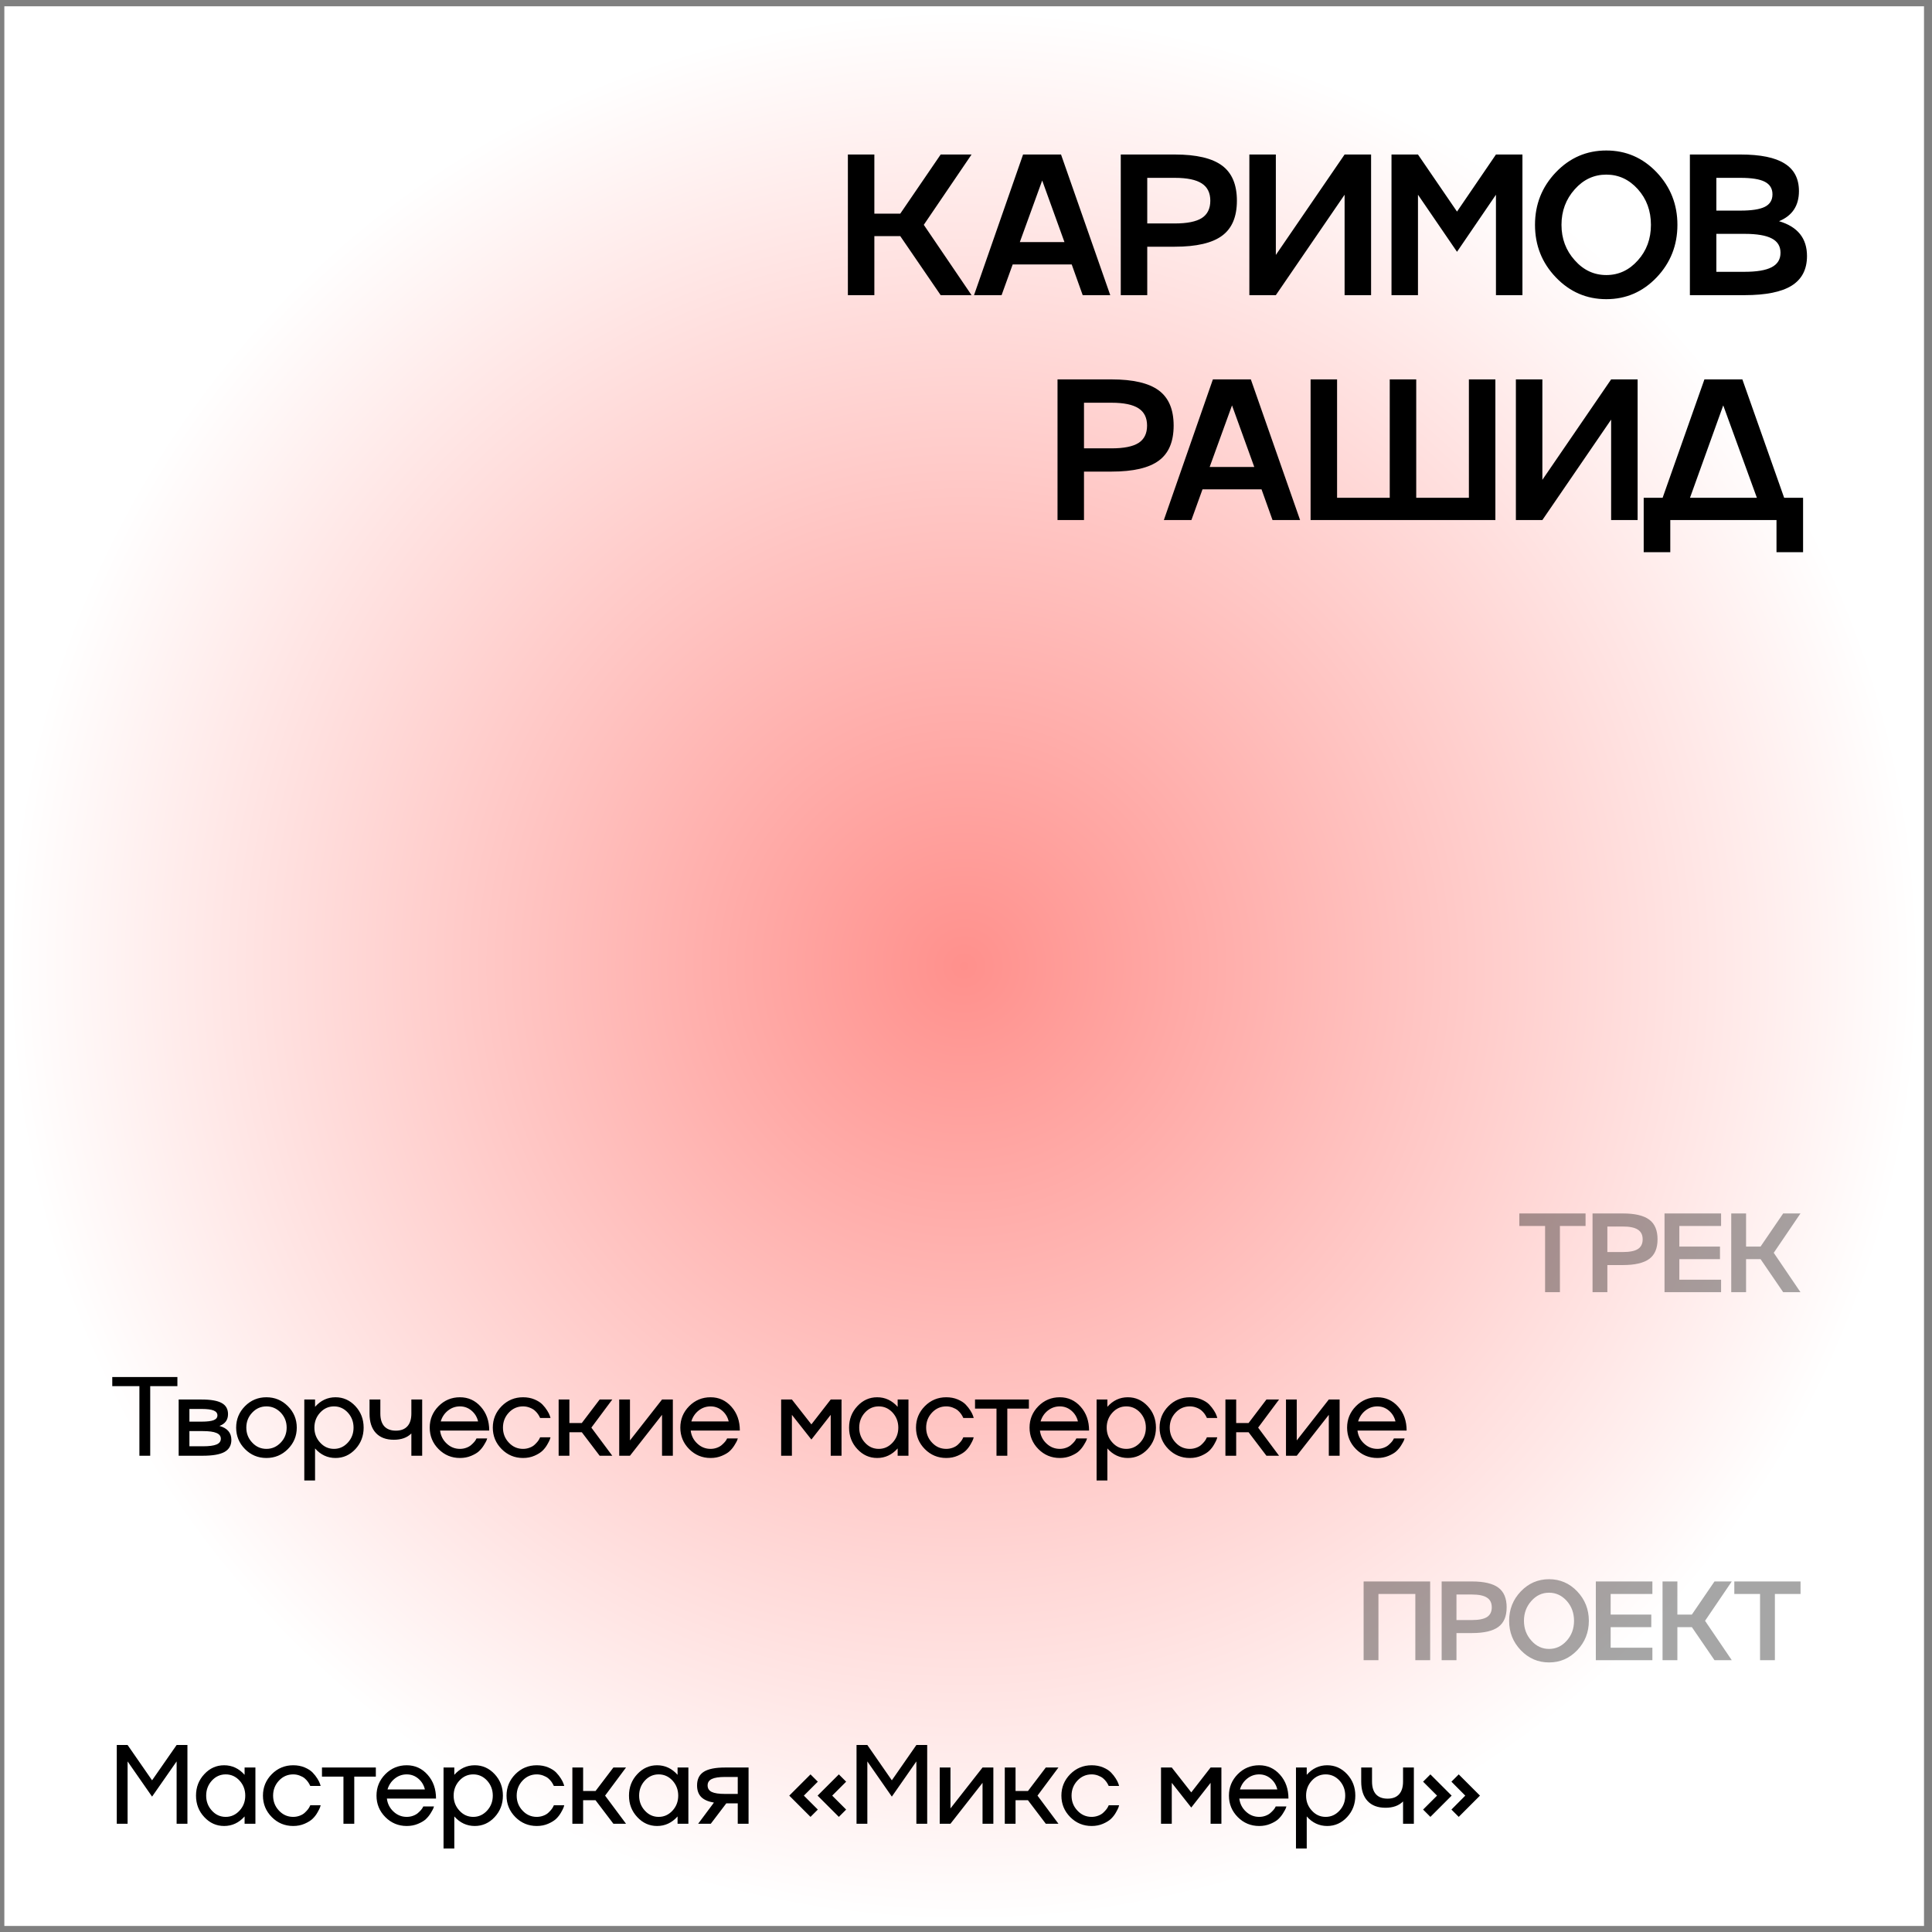 <?xml version="1.0" encoding="UTF-8"?> <svg xmlns="http://www.w3.org/2000/svg" width="189" height="189" viewBox="0 0 189 189" fill="none"><rect x="0" y="0" width="189" height="189" fill="#808080" stroke="none"/><rect width="187.793" height="187.793" transform="translate(0.425 0.616)" fill="url(#paint0_radial_930_1065)"></rect><path opacity="0.35" d="M152.601 126.409H151.15V119.932H148.631V118.707H155.109V119.932H152.601V126.409ZM155.792 118.707H158.751C159.933 118.707 160.796 118.909 161.34 119.314C161.881 119.715 162.151 120.356 162.151 121.237C162.151 122.118 161.881 122.757 161.34 123.154C160.799 123.555 159.936 123.756 158.751 123.756H157.242V126.409H155.792V118.707ZM157.242 122.483H158.751C159.424 122.483 159.917 122.384 160.228 122.188C160.54 121.987 160.695 121.67 160.695 121.237C160.695 120.807 160.54 120.492 160.228 120.292C159.917 120.087 159.424 119.985 158.751 119.985H157.242V122.483ZM168.366 118.707V119.932H164.284V121.946H168.259V123.176H164.284V125.19H168.366V126.409H162.834V118.707H168.366ZM174.441 118.707H176.133L173.518 122.558L176.133 126.409H174.441L172.229 123.176H170.811V126.409H169.36V118.707H170.811V121.946H172.229L174.441 118.707Z" fill="black"></path><path d="M14.695 142.409H13.637V135.599H10.983V134.707H17.354V135.599H14.695V142.409ZM21.468 139.493C22.245 139.711 22.634 140.166 22.634 140.857C22.634 141.394 22.41 141.788 21.963 142.039C21.515 142.286 20.804 142.409 19.83 142.409H17.478V136.909H19.723C20.625 136.909 21.28 137.024 21.689 137.253C22.1 137.479 22.306 137.84 22.306 138.338C22.306 138.904 22.027 139.289 21.468 139.493ZM19.723 137.833H18.53V139.074H19.723C20.267 139.074 20.661 139.025 20.904 138.929C21.148 138.832 21.27 138.676 21.27 138.461C21.27 138.243 21.146 138.084 20.899 137.983C20.652 137.883 20.26 137.833 19.723 137.833ZM18.53 141.485H19.83C20.453 141.485 20.904 141.426 21.184 141.308C21.463 141.19 21.603 141.002 21.603 140.744C21.603 140.486 21.459 140.298 21.173 140.18C20.89 140.058 20.442 139.998 19.83 139.998H18.53V141.485ZM23.967 137.559C24.543 136.979 25.241 136.689 26.061 136.689C26.881 136.689 27.581 136.979 28.161 137.559C28.741 138.139 29.032 138.839 29.032 139.659C29.032 140.479 28.741 141.179 28.161 141.759C27.581 142.339 26.881 142.629 26.061 142.629C25.241 142.629 24.543 142.339 23.967 141.759C23.39 141.176 23.102 140.476 23.102 139.659C23.102 138.843 23.39 138.143 23.967 137.559ZM24.676 141.125C25.055 141.534 25.519 141.738 26.067 141.738C26.604 141.738 27.069 141.534 27.463 141.125C27.85 140.721 28.043 140.232 28.043 139.659C28.043 139.086 27.85 138.596 27.463 138.188C27.069 137.783 26.604 137.581 26.067 137.581C25.522 137.581 25.059 137.783 24.676 138.188C24.289 138.596 24.096 139.086 24.096 139.659C24.096 140.232 24.289 140.721 24.676 141.125ZM32.824 136.689C33.58 136.689 34.228 136.979 34.769 137.559C35.306 138.139 35.574 138.839 35.574 139.659C35.574 140.479 35.306 141.179 34.769 141.759C34.228 142.339 33.58 142.629 32.824 142.629C32.04 142.629 31.372 142.318 30.821 141.695V144.832H29.768V136.909H30.821V137.624C31.372 137 32.04 136.689 32.824 136.689ZM31.32 141.125C31.689 141.534 32.14 141.738 32.674 141.738C33.2 141.738 33.651 141.534 34.027 141.125C34.4 140.721 34.586 140.232 34.586 139.659C34.586 139.09 34.4 138.599 34.027 138.188C33.651 137.783 33.2 137.581 32.674 137.581C32.144 137.581 31.693 137.783 31.32 138.188C30.944 138.596 30.756 139.086 30.756 139.659C30.756 140.232 30.944 140.721 31.32 141.125ZM40.242 138.284V136.909H41.3V142.409H40.242V140.229C39.831 140.64 39.259 140.846 38.529 140.846C37.766 140.846 37.179 140.624 36.767 140.18C36.355 139.736 36.15 139.104 36.15 138.284V136.909H37.208V138.284C37.208 138.828 37.337 139.244 37.594 139.53C37.856 139.813 38.233 139.955 38.728 139.955C39.218 139.955 39.592 139.813 39.85 139.53C40.112 139.244 40.242 138.828 40.242 138.284ZM44.996 141.738C45.208 141.738 45.408 141.704 45.598 141.636C45.791 141.568 45.951 141.48 46.076 141.373C46.316 141.165 46.477 140.982 46.559 140.825L46.613 140.717H47.66C47.625 140.825 47.601 140.893 47.591 140.921C47.558 141 47.472 141.154 47.333 141.383C47.204 141.595 47.046 141.788 46.86 141.963C46.688 142.125 46.432 142.277 46.092 142.42C45.759 142.56 45.394 142.629 44.996 142.629C44.176 142.629 43.478 142.339 42.902 141.759C42.325 141.176 42.037 140.476 42.037 139.659C42.037 138.843 42.325 138.143 42.902 137.559C43.478 136.979 44.176 136.689 44.996 136.689C45.809 136.689 46.49 136.999 47.037 137.618C47.585 138.234 47.859 139.009 47.859 139.944H43.052C43.113 140.449 43.328 140.873 43.697 141.217C44.065 141.564 44.499 141.738 44.996 141.738ZM44.996 137.581C44.559 137.581 44.167 137.718 43.82 137.994C43.476 138.27 43.242 138.623 43.117 139.052H46.769C46.669 138.623 46.452 138.268 46.119 137.989C45.793 137.717 45.419 137.581 44.996 137.581ZM51.168 141.738C51.387 141.738 51.598 141.7 51.802 141.625C52.006 141.55 52.171 141.453 52.296 141.335C52.54 141.109 52.703 140.903 52.785 140.717L52.839 140.604H53.854C53.847 140.626 53.825 140.698 53.789 140.819C53.75 140.927 53.668 141.09 53.542 141.308C53.413 141.537 53.254 141.743 53.064 141.926C52.875 142.105 52.615 142.266 52.286 142.409C51.949 142.556 51.577 142.629 51.168 142.629C50.348 142.629 49.65 142.339 49.074 141.759C48.497 141.176 48.209 140.476 48.209 139.659C48.209 138.843 48.497 138.143 49.074 137.559C49.65 136.979 50.348 136.689 51.168 136.689C51.58 136.689 51.953 136.759 52.286 136.898C52.626 137.042 52.887 137.21 53.07 137.403C53.249 137.59 53.401 137.783 53.526 137.983C53.652 138.18 53.739 138.354 53.789 138.504L53.854 138.714H52.839C52.771 138.563 52.696 138.431 52.613 138.316C52.524 138.191 52.416 138.075 52.291 137.967C52.162 137.86 51.996 137.769 51.791 137.693C51.591 137.618 51.383 137.581 51.168 137.581C50.624 137.581 50.16 137.783 49.777 138.188C49.394 138.599 49.203 139.09 49.203 139.659C49.203 140.232 49.394 140.721 49.777 141.125C50.157 141.534 50.621 141.738 51.168 141.738ZM58.662 136.909H59.897L57.851 139.659L59.897 142.409H58.662L56.916 140.11H55.702V142.409H54.65V136.909H55.702V139.208H56.916L58.662 136.909ZM61.627 140.911L64.764 136.909H65.822V142.409H64.764V138.408L61.627 142.409H60.575V136.909H61.627V140.911ZM69.513 141.738C69.724 141.738 69.924 141.704 70.114 141.636C70.308 141.568 70.467 141.48 70.592 141.373C70.832 141.165 70.993 140.982 71.076 140.825L71.129 140.717H72.177C72.141 140.825 72.118 140.893 72.107 140.921C72.075 141 71.989 141.154 71.849 141.383C71.72 141.595 71.563 141.788 71.376 141.963C71.204 142.125 70.948 142.277 70.608 142.42C70.275 142.56 69.91 142.629 69.513 142.629C68.693 142.629 67.994 142.339 67.418 141.759C66.841 141.176 66.553 140.476 66.553 139.659C66.553 138.843 66.841 138.143 67.418 137.559C67.994 136.979 68.693 136.689 69.513 136.689C70.326 136.689 71.006 136.999 71.554 137.618C72.102 138.234 72.375 139.009 72.375 139.944H67.568C67.629 140.449 67.844 140.873 68.213 141.217C68.582 141.564 69.015 141.738 69.513 141.738ZM69.513 137.581C69.076 137.581 68.684 137.718 68.336 137.994C67.993 138.27 67.758 138.623 67.633 139.052H71.285C71.185 138.623 70.968 138.268 70.635 137.989C70.309 137.717 69.935 137.581 69.513 137.581ZM79.375 139.342L81.266 136.909H82.324V142.409H81.266V138.408L79.375 140.825L77.469 138.408V142.409H76.416V136.909H77.469L79.375 139.342ZM87.814 137.624V136.909H88.872V142.409H87.814V141.695C87.259 142.318 86.591 142.629 85.811 142.629C85.055 142.629 84.409 142.339 83.871 141.759C83.331 141.183 83.061 140.483 83.061 139.659C83.061 138.836 83.331 138.136 83.871 137.559C84.409 136.979 85.055 136.689 85.811 136.689C86.591 136.689 87.259 137 87.814 137.624ZM84.613 141.125C84.981 141.534 85.433 141.738 85.966 141.738C86.493 141.738 86.944 141.534 87.32 141.125C87.692 140.721 87.878 140.232 87.878 139.659C87.878 139.09 87.692 138.599 87.32 138.188C86.944 137.783 86.493 137.581 85.966 137.581C85.436 137.581 84.985 137.783 84.613 138.188C84.24 138.599 84.054 139.09 84.054 139.659C84.054 140.232 84.24 140.721 84.613 141.125ZM92.568 141.738C92.786 141.738 92.998 141.7 93.202 141.625C93.406 141.55 93.571 141.453 93.696 141.335C93.939 141.109 94.102 140.903 94.185 140.717L94.238 140.604H95.254C95.246 140.626 95.225 140.698 95.189 140.819C95.15 140.927 95.067 141.09 94.942 141.308C94.813 141.537 94.654 141.743 94.464 141.926C94.274 142.105 94.015 142.266 93.685 142.409C93.349 142.556 92.976 142.629 92.568 142.629C91.748 142.629 91.05 142.339 90.473 141.759C89.897 141.176 89.609 140.476 89.609 139.659C89.609 138.843 89.897 138.143 90.473 137.559C91.05 136.979 91.748 136.689 92.568 136.689C92.98 136.689 93.352 136.759 93.685 136.898C94.025 137.042 94.287 137.21 94.469 137.403C94.648 137.59 94.8 137.783 94.926 137.983C95.051 138.18 95.139 138.354 95.189 138.504L95.254 138.714H94.238C94.17 138.563 94.095 138.431 94.013 138.316C93.923 138.191 93.816 138.075 93.691 137.967C93.562 137.86 93.395 137.769 93.191 137.693C92.99 137.618 92.783 137.581 92.568 137.581C92.024 137.581 91.56 137.783 91.177 138.188C90.794 138.599 90.602 139.09 90.602 139.659C90.602 140.232 90.794 140.721 91.177 141.125C91.556 141.534 92.02 141.738 92.568 141.738ZM98.541 142.409H97.483V137.801H95.383V136.909H100.652V137.801H98.541V142.409ZM103.677 141.738C103.888 141.738 104.088 141.704 104.278 141.636C104.472 141.568 104.631 141.48 104.756 141.373C104.996 141.165 105.157 140.982 105.24 140.825L105.293 140.717H106.341C106.305 140.825 106.282 140.893 106.271 140.921C106.239 141 106.153 141.154 106.013 141.383C105.884 141.595 105.727 141.788 105.54 141.963C105.369 142.125 105.113 142.277 104.772 142.42C104.439 142.56 104.074 142.629 103.677 142.629C102.857 142.629 102.158 142.339 101.582 141.759C101.005 141.176 100.717 140.476 100.717 139.659C100.717 138.843 101.005 138.143 101.582 137.559C102.158 136.979 102.857 136.689 103.677 136.689C104.489 136.689 105.17 136.999 105.718 137.618C106.266 138.234 106.539 139.009 106.539 139.944H101.732C101.793 140.449 102.008 140.873 102.377 141.217C102.746 141.564 103.179 141.738 103.677 141.738ZM103.677 137.581C103.24 137.581 102.848 137.718 102.5 137.994C102.157 138.27 101.922 138.623 101.797 139.052H105.449C105.349 138.623 105.132 138.268 104.799 137.989C104.473 137.717 104.099 137.581 103.677 137.581ZM110.332 136.689C111.088 136.689 111.736 136.979 112.276 137.559C112.814 138.139 113.082 138.839 113.082 139.659C113.082 140.479 112.814 141.179 112.276 141.759C111.736 142.339 111.088 142.629 110.332 142.629C109.548 142.629 108.88 142.318 108.329 141.695V144.832H107.276V136.909H108.329V137.624C108.88 137 109.548 136.689 110.332 136.689ZM108.828 141.125C109.197 141.534 109.648 141.738 110.182 141.738C110.708 141.738 111.159 141.534 111.535 141.125C111.908 140.721 112.094 140.232 112.094 139.659C112.094 139.09 111.908 138.599 111.535 138.188C111.159 137.783 110.708 137.581 110.182 137.581C109.652 137.581 109.201 137.783 108.828 138.188C108.452 138.596 108.264 139.086 108.264 139.659C108.264 140.232 108.452 140.721 108.828 141.125ZM116.397 141.738C116.615 141.738 116.826 141.7 117.03 141.625C117.235 141.55 117.399 141.453 117.525 141.335C117.768 141.109 117.931 140.903 118.013 140.717L118.067 140.604H119.082C119.075 140.626 119.054 140.698 119.018 140.819C118.978 140.927 118.896 141.09 118.771 141.308C118.642 141.537 118.482 141.743 118.293 141.926C118.103 142.105 117.843 142.266 117.514 142.409C117.177 142.556 116.805 142.629 116.397 142.629C115.577 142.629 114.878 142.339 114.302 141.759C113.725 141.176 113.437 140.476 113.437 139.659C113.437 138.843 113.725 138.143 114.302 137.559C114.878 136.979 115.577 136.689 116.397 136.689C116.808 136.689 117.181 136.759 117.514 136.898C117.854 137.042 118.115 137.21 118.298 137.403C118.477 137.59 118.629 137.783 118.755 137.983C118.88 138.18 118.968 138.354 119.018 138.504L119.082 138.714H118.067C117.999 138.563 117.924 138.431 117.842 138.316C117.752 138.191 117.645 138.075 117.519 137.967C117.39 137.86 117.224 137.769 117.02 137.693C116.819 137.618 116.612 137.581 116.397 137.581C115.852 137.581 115.389 137.783 115.006 138.188C114.622 138.599 114.431 139.09 114.431 139.659C114.431 140.232 114.622 140.721 115.006 141.125C115.385 141.534 115.849 141.738 116.397 141.738ZM123.89 136.909H125.125L123.079 139.659L125.125 142.409H123.89L122.144 140.11H120.931V142.409H119.878V136.909H120.931V139.208H122.144L123.89 136.909ZM126.856 140.911L129.992 136.909H131.05V142.409H129.992V138.408L126.856 142.409H125.803V136.909H126.856V140.911ZM134.741 141.738C134.952 141.738 135.153 141.704 135.342 141.636C135.536 141.568 135.695 141.48 135.821 141.373C136.06 141.165 136.222 140.982 136.304 140.825L136.358 140.717H137.405C137.369 140.825 137.346 140.893 137.335 140.921C137.303 141 137.217 141.154 137.077 141.383C136.948 141.595 136.791 141.788 136.605 141.963C136.433 142.125 136.177 142.277 135.837 142.42C135.504 142.56 135.138 142.629 134.741 142.629C133.921 142.629 133.223 142.339 132.646 141.759C132.07 141.176 131.781 140.476 131.781 139.659C131.781 138.843 132.07 138.143 132.646 137.559C133.223 136.979 133.921 136.689 134.741 136.689C135.554 136.689 136.234 136.999 136.782 137.618C137.33 138.234 137.604 139.009 137.604 139.944H132.797C132.857 140.449 133.072 140.873 133.441 141.217C133.81 141.564 134.243 141.738 134.741 141.738ZM134.741 137.581C134.304 137.581 133.912 137.718 133.565 137.994C133.221 138.27 132.986 138.623 132.861 139.052H136.513C136.413 138.623 136.196 138.268 135.863 137.989C135.538 137.717 135.163 137.581 134.741 137.581Z" fill="black"></path><path opacity="0.35" d="M133.398 162.409V154.707H139.907V162.409H138.457V155.932H134.848V162.409H133.398ZM141.031 154.707H143.99C145.172 154.707 146.035 154.909 146.579 155.314C147.12 155.715 147.39 156.356 147.39 157.237C147.39 158.118 147.12 158.757 146.579 159.154C146.038 159.555 145.175 159.756 143.99 159.756H142.481V162.409H141.031V154.707ZM142.481 158.483H143.99C144.663 158.483 145.156 158.384 145.467 158.188C145.779 157.987 145.934 157.67 145.934 157.237C145.934 156.807 145.779 156.492 145.467 156.292C145.156 156.087 144.663 155.985 143.99 155.985H142.481V158.483ZM148.776 155.679C149.539 154.884 150.459 154.487 151.537 154.487C152.615 154.487 153.533 154.884 154.293 155.679C155.052 156.481 155.431 157.441 155.431 158.558C155.431 159.679 155.052 160.639 154.293 161.437C153.533 162.232 152.615 162.629 151.537 162.629C150.459 162.629 149.539 162.232 148.776 161.437C148.014 160.642 147.632 159.682 147.632 158.558C147.632 157.437 148.014 156.478 148.776 155.679ZM149.808 160.497C150.284 161.038 150.86 161.308 151.537 161.308C152.214 161.308 152.79 161.04 153.267 160.502C153.743 159.972 153.981 159.324 153.981 158.558C153.981 157.792 153.743 157.142 153.267 156.608C152.787 156.075 152.21 155.808 151.537 155.808C150.86 155.808 150.284 156.077 149.808 156.614C149.324 157.154 149.083 157.803 149.083 158.558C149.083 159.314 149.324 159.96 149.808 160.497ZM161.646 154.707V155.932H157.564V157.946H161.539V159.176H157.564V161.19H161.646V162.409H156.114V154.707H161.646ZM167.722 154.707H169.413L166.798 158.558L169.413 162.409H167.722L165.509 159.176H164.091V162.409H162.64V154.707H164.091V157.946H165.509L167.722 154.707ZM173.63 162.409H172.18V155.932H169.661V154.707H176.139V155.932H173.63V162.409Z" fill="black"></path><path d="M14.877 174.161L17.278 170.707H18.336V178.409H17.278V172.313L14.877 175.756L12.482 172.313V178.409H11.424V170.707H12.482L14.877 174.161ZM23.928 173.624V172.909H24.986V178.409H23.928V177.695C23.373 178.318 22.706 178.629 21.925 178.629C21.169 178.629 20.523 178.339 19.986 177.759C19.445 177.183 19.175 176.483 19.175 175.659C19.175 174.836 19.445 174.136 19.986 173.559C20.523 172.979 21.169 172.689 21.925 172.689C22.706 172.689 23.373 173 23.928 173.624ZM20.727 177.125C21.096 177.534 21.547 177.738 22.081 177.738C22.607 177.738 23.058 177.534 23.434 177.125C23.807 176.721 23.993 176.232 23.993 175.659C23.993 175.09 23.807 174.599 23.434 174.188C23.058 173.783 22.607 173.581 22.081 173.581C21.551 173.581 21.1 173.783 20.727 174.188C20.355 174.599 20.169 175.09 20.169 175.659C20.169 176.232 20.355 176.721 20.727 177.125ZM28.682 177.738C28.901 177.738 29.112 177.7 29.316 177.625C29.52 177.55 29.685 177.453 29.81 177.335C30.054 177.109 30.217 176.903 30.299 176.717L30.353 176.604H31.368C31.361 176.626 31.339 176.698 31.303 176.819C31.264 176.927 31.182 177.09 31.056 177.308C30.928 177.537 30.768 177.743 30.578 177.926C30.389 178.105 30.129 178.266 29.8 178.409C29.463 178.556 29.091 178.629 28.682 178.629C27.863 178.629 27.164 178.339 26.588 177.759C26.011 177.176 25.723 176.476 25.723 175.659C25.723 174.843 26.011 174.143 26.588 173.559C27.164 172.979 27.863 172.689 28.682 172.689C29.094 172.689 29.467 172.759 29.8 172.898C30.14 173.042 30.401 173.21 30.584 173.403C30.763 173.59 30.915 173.783 31.04 173.983C31.166 174.18 31.253 174.354 31.303 174.504L31.368 174.714H30.353C30.285 174.563 30.21 174.431 30.127 174.316C30.038 174.191 29.93 174.075 29.805 173.967C29.676 173.86 29.51 173.769 29.305 173.693C29.105 173.618 28.897 173.581 28.682 173.581C28.138 173.581 27.674 173.783 27.291 174.188C26.908 174.599 26.717 175.09 26.717 175.659C26.717 176.232 26.908 176.721 27.291 177.125C27.671 177.534 28.135 177.738 28.682 177.738ZM34.656 178.409H33.598V173.801H31.497V172.909H36.767V173.801H34.656V178.409ZM39.791 177.738C40.002 177.738 40.203 177.704 40.393 177.636C40.586 177.568 40.745 177.48 40.871 177.373C41.111 177.165 41.272 176.982 41.354 176.825L41.408 176.717H42.455C42.419 176.825 42.396 176.893 42.385 176.921C42.353 177 42.267 177.154 42.128 177.383C41.999 177.595 41.841 177.788 41.655 177.963C41.483 178.125 41.227 178.277 40.887 178.42C40.554 178.56 40.189 178.629 39.791 178.629C38.971 178.629 38.273 178.339 37.696 177.759C37.12 177.176 36.832 176.476 36.832 175.659C36.832 174.843 37.12 174.143 37.696 173.559C38.273 172.979 38.971 172.689 39.791 172.689C40.604 172.689 41.284 172.999 41.832 173.618C42.38 174.234 42.654 175.009 42.654 175.944H37.847C37.908 176.449 38.123 176.873 38.491 177.217C38.86 177.564 39.293 177.738 39.791 177.738ZM39.791 173.581C39.354 173.581 38.962 173.718 38.615 173.994C38.271 174.27 38.037 174.623 37.911 175.052H41.564C41.463 174.623 41.247 174.268 40.914 173.989C40.588 173.717 40.214 173.581 39.791 173.581ZM46.447 172.689C47.202 172.689 47.85 172.979 48.391 173.559C48.928 174.139 49.197 174.839 49.197 175.659C49.197 176.479 48.928 177.179 48.391 177.759C47.85 178.339 47.202 178.629 46.447 178.629C45.662 178.629 44.995 178.318 44.443 177.695V180.832H43.39V172.909H44.443V173.624C44.995 173 45.662 172.689 46.447 172.689ZM44.943 177.125C45.312 177.534 45.763 177.738 46.296 177.738C46.823 177.738 47.274 177.534 47.65 177.125C48.022 176.721 48.208 176.232 48.208 175.659C48.208 175.09 48.022 174.599 47.65 174.188C47.274 173.783 46.823 173.581 46.296 173.581C45.766 173.581 45.315 173.783 44.943 174.188C44.567 174.596 44.379 175.086 44.379 175.659C44.379 176.232 44.567 176.721 44.943 177.125ZM52.511 177.738C52.73 177.738 52.941 177.7 53.145 177.625C53.349 177.55 53.514 177.453 53.639 177.335C53.883 177.109 54.045 176.903 54.128 176.717L54.182 176.604H55.197C55.19 176.626 55.168 176.698 55.132 176.819C55.093 176.927 55.011 177.09 54.885 177.308C54.756 177.537 54.597 177.743 54.407 177.926C54.217 178.105 53.958 178.266 53.628 178.409C53.292 178.556 52.919 178.629 52.511 178.629C51.691 178.629 50.993 178.339 50.416 177.759C49.84 177.176 49.552 176.476 49.552 175.659C49.552 174.843 49.84 174.143 50.416 173.559C50.993 172.979 51.691 172.689 52.511 172.689C52.923 172.689 53.295 172.759 53.628 172.898C53.968 173.042 54.23 173.21 54.413 173.403C54.592 173.59 54.744 173.783 54.869 173.983C54.994 174.18 55.082 174.354 55.132 174.504L55.197 174.714H54.182C54.114 174.563 54.038 174.431 53.956 174.316C53.867 174.191 53.759 174.075 53.634 173.967C53.505 173.86 53.338 173.769 53.134 173.693C52.934 173.618 52.726 173.581 52.511 173.581C51.967 173.581 51.503 173.783 51.12 174.188C50.737 174.599 50.545 175.09 50.545 175.659C50.545 176.232 50.737 176.721 51.12 177.125C51.5 177.534 51.963 177.738 52.511 177.738ZM60.005 172.909H61.24L59.194 175.659L61.24 178.409H60.005L58.259 176.11H57.045V178.409H55.992V172.909H57.045V175.208H58.259L60.005 172.909ZM66.284 173.624V172.909H67.342V178.409H66.284V177.695C65.729 178.318 65.061 178.629 64.281 178.629C63.525 178.629 62.879 178.339 62.342 177.759C61.801 177.183 61.531 176.483 61.531 175.659C61.531 174.836 61.801 174.136 62.342 173.559C62.879 172.979 63.525 172.689 64.281 172.689C65.061 172.689 65.729 173 66.284 173.624ZM63.083 177.125C63.452 177.534 63.903 177.738 64.436 177.738C64.963 177.738 65.414 177.534 65.79 177.125C66.162 176.721 66.348 176.232 66.348 175.659C66.348 175.09 66.162 174.599 65.79 174.188C65.414 173.783 64.963 173.581 64.436 173.581C63.906 173.581 63.455 173.783 63.083 174.188C62.71 174.599 62.524 175.09 62.524 175.659C62.524 176.232 62.71 176.721 63.083 177.125ZM70.931 172.909H73.229V178.409H72.171V176.417H71.049L69.534 178.409H68.299L69.84 176.341C69.275 176.245 68.857 176.06 68.589 175.788C68.324 175.512 68.191 175.136 68.191 174.66C68.191 174.051 68.41 173.607 68.847 173.328C69.284 173.049 69.978 172.909 70.931 172.909ZM70.931 175.493H72.171V173.833H70.931C70.336 173.833 69.903 173.899 69.631 174.032C69.359 174.164 69.223 174.374 69.223 174.66C69.223 174.954 69.357 175.167 69.625 175.299C69.894 175.428 70.329 175.493 70.931 175.493ZM79.289 173.581L80.004 174.295L78.639 175.659L80.004 177.023L79.289 177.738L77.211 175.659L79.289 173.581ZM82.775 174.295L81.411 175.659L82.775 177.023L82.061 177.738L79.982 175.659L82.061 173.581L82.775 174.295ZM87.245 174.161L89.645 170.707H90.704V178.409H89.645V172.313L87.245 175.756L84.849 172.313V178.409H83.791V170.707H84.849L87.245 174.161ZM92.981 176.911L96.118 172.909H97.176V178.409H96.118V174.408L92.981 178.409H91.929V172.909H92.981V176.911ZM102.306 172.909H103.542L101.495 175.659L103.542 178.409H102.306L100.561 176.11H99.347V178.409H98.294V172.909H99.347V175.208H100.561L102.306 172.909ZM106.792 177.738C107.01 177.738 107.222 177.7 107.426 177.625C107.63 177.55 107.794 177.453 107.92 177.335C108.163 177.109 108.326 176.903 108.409 176.717L108.462 176.604H109.477C109.47 176.626 109.449 176.698 109.413 176.819C109.374 176.927 109.291 177.09 109.166 177.308C109.037 177.537 108.878 177.743 108.688 177.926C108.498 178.105 108.239 178.266 107.909 178.409C107.572 178.556 107.2 178.629 106.792 178.629C105.972 178.629 105.274 178.339 104.697 177.759C104.121 177.176 103.832 176.476 103.832 175.659C103.832 174.843 104.121 174.143 104.697 173.559C105.274 172.979 105.972 172.689 106.792 172.689C107.204 172.689 107.576 172.759 107.909 172.898C108.249 173.042 108.511 173.21 108.693 173.403C108.872 173.59 109.024 173.783 109.15 173.983C109.275 174.18 109.363 174.354 109.413 174.504L109.477 174.714H108.462C108.394 174.563 108.319 174.431 108.237 174.316C108.147 174.191 108.04 174.075 107.914 173.967C107.786 173.86 107.619 173.769 107.415 173.693C107.214 173.618 107.007 173.581 106.792 173.581C106.248 173.581 105.784 173.783 105.401 174.188C105.018 174.599 104.826 175.09 104.826 175.659C104.826 176.232 105.018 176.721 105.401 177.125C105.78 177.534 106.244 177.738 106.792 177.738ZM116.536 175.342L118.427 172.909H119.485V178.409H118.427V174.408L116.536 176.825L114.63 174.408V178.409H113.577V172.909H114.63L116.536 175.342ZM123.181 177.738C123.392 177.738 123.593 177.704 123.783 177.636C123.976 177.568 124.135 177.48 124.261 177.373C124.501 177.165 124.662 176.982 124.744 176.825L124.798 176.717H125.845C125.809 176.825 125.786 176.893 125.775 176.921C125.743 177 125.657 177.154 125.517 177.383C125.389 177.595 125.231 177.788 125.045 177.963C124.873 178.125 124.617 178.277 124.277 178.42C123.944 178.56 123.578 178.629 123.181 178.629C122.361 178.629 121.663 178.339 121.086 177.759C120.51 177.176 120.222 176.476 120.222 175.659C120.222 174.843 120.51 174.143 121.086 173.559C121.663 172.979 122.361 172.689 123.181 172.689C123.994 172.689 124.674 172.999 125.222 173.618C125.77 174.234 126.044 175.009 126.044 175.944H121.237C121.298 176.449 121.512 176.873 121.881 177.217C122.25 177.564 122.683 177.738 123.181 177.738ZM123.181 173.581C122.744 173.581 122.352 173.718 122.005 173.994C121.661 174.27 121.426 174.623 121.301 175.052H124.953C124.853 174.623 124.637 174.268 124.304 173.989C123.978 173.717 123.604 173.581 123.181 173.581ZM129.836 172.689C130.592 172.689 131.24 172.979 131.781 173.559C132.318 174.139 132.586 174.839 132.586 175.659C132.586 176.479 132.318 177.179 131.781 177.759C131.24 178.339 130.592 178.629 129.836 178.629C129.052 178.629 128.384 178.318 127.833 177.695V180.832H126.78V172.909H127.833V173.624C128.384 173 129.052 172.689 129.836 172.689ZM128.333 177.125C128.701 177.534 129.153 177.738 129.686 177.738C130.212 177.738 130.664 177.534 131.04 177.125C131.412 176.721 131.598 176.232 131.598 175.659C131.598 175.09 131.412 174.599 131.04 174.188C130.664 173.783 130.212 173.581 129.686 173.581C129.156 173.581 128.705 173.783 128.333 174.188C127.957 174.596 127.769 175.086 127.769 175.659C127.769 176.232 127.957 176.721 128.333 177.125ZM137.255 174.284V172.909H138.313V178.409H137.255V176.229C136.843 176.64 136.272 176.846 135.541 176.846C134.779 176.846 134.191 176.624 133.779 176.18C133.368 175.736 133.162 175.104 133.162 174.284V172.909H134.22V174.284C134.22 174.828 134.349 175.244 134.607 175.53C134.868 175.813 135.246 175.955 135.74 175.955C136.231 175.955 136.605 175.813 136.863 175.53C137.124 175.244 137.255 174.828 137.255 174.284ZM141.987 174.295L142.702 173.581L144.78 175.659L142.702 177.738L141.987 177.023L143.341 175.659L141.987 174.295ZM139.216 174.295L139.93 173.581L142.009 175.659L139.93 177.738L139.216 177.023L140.58 175.659L139.216 174.295Z" fill="black"></path><path d="M92.022 15.115H95.044L90.371 21.994L95.044 28.874H92.022L88.069 23.098H85.535V28.874H82.945V15.115H85.535V20.901H88.069L92.022 15.115ZM108.612 28.874H105.916L104.842 25.871H99.066L97.981 28.874H95.285L100.083 15.115H103.796L108.612 28.874ZM104.132 23.683L101.954 17.657L99.766 23.683H104.132ZM109.64 15.115H114.927C117.038 15.115 118.58 15.476 119.552 16.199C120.518 16.916 121.001 18.061 121.001 19.634C121.001 21.208 120.518 22.349 119.552 23.059C118.586 23.776 117.044 24.134 114.927 24.134H112.231V28.874H109.64V15.115ZM112.231 21.86H114.927C116.13 21.86 117.009 21.684 117.566 21.332C118.122 20.974 118.4 20.408 118.4 19.634C118.4 18.866 118.122 18.304 117.566 17.945C117.009 17.581 116.13 17.398 114.927 17.398H112.231V21.86ZM124.811 24.94L131.537 15.115H134.128V28.874H131.537V19.049L124.811 28.874H122.22V15.115H124.811V24.94ZM142.534 20.699L146.343 15.115H148.934V28.874H146.343V19.049L142.534 24.633L138.715 19.049V28.874H136.125V15.115H138.715L142.534 20.699ZM152.207 16.852C153.569 15.431 155.213 14.722 157.139 14.722C159.064 14.722 160.705 15.431 162.061 16.852C163.417 18.284 164.095 19.999 164.095 21.994C164.095 23.997 163.417 25.711 162.061 27.137C160.705 28.557 159.064 29.267 157.139 29.267C155.213 29.267 153.569 28.557 152.207 27.137C150.844 25.717 150.163 24.003 150.163 21.994C150.163 19.992 150.844 18.278 152.207 16.852ZM154.049 25.458C154.9 26.424 155.93 26.907 157.139 26.907C158.348 26.907 159.377 26.427 160.228 25.468C161.079 24.521 161.504 23.363 161.504 21.994C161.504 20.626 161.079 19.465 160.228 18.512C159.371 17.558 158.341 17.082 157.139 17.082C155.93 17.082 154.9 17.562 154.049 18.521C153.185 19.487 152.754 20.645 152.754 21.994C152.754 23.344 153.185 24.499 154.049 25.458ZM174.036 21.639C175.859 22.177 176.771 23.312 176.771 25.046C176.771 26.351 176.272 27.316 175.274 27.943C174.276 28.564 172.738 28.874 170.659 28.874H165.315V15.115H170.266C172.217 15.115 173.656 15.409 174.583 15.998C175.517 16.58 175.984 17.478 175.984 18.694C175.984 20.12 175.335 21.102 174.036 21.639ZM170.266 17.398H167.905V20.603H170.266C171.366 20.603 172.162 20.479 172.655 20.229C173.147 19.98 173.394 19.573 173.394 19.01C173.394 18.448 173.144 18.038 172.645 17.782C172.153 17.526 171.359 17.398 170.266 17.398ZM167.905 26.59H170.659C171.862 26.59 172.748 26.44 173.317 26.14C173.893 25.839 174.18 25.369 174.18 24.729C174.18 24.089 173.896 23.622 173.326 23.328C172.757 23.027 171.868 22.877 170.659 22.877H167.905V26.59ZM103.453 37.115H108.739C110.85 37.115 112.392 37.476 113.364 38.199C114.33 38.916 114.813 40.06 114.813 41.634C114.813 43.208 114.33 44.349 113.364 45.059C112.398 45.776 110.857 46.134 108.739 46.134H106.043V50.874H103.453V37.115ZM106.043 43.86H108.739C109.942 43.86 110.822 43.684 111.378 43.332C111.935 42.974 112.213 42.408 112.213 41.634C112.213 40.867 111.935 40.304 111.378 39.945C110.822 39.581 109.942 39.398 108.739 39.398H106.043V43.86ZM127.182 50.874H124.486L123.411 47.871H117.635L116.551 50.874H113.855L118.652 37.115H122.365L127.182 50.874ZM122.701 45.683L120.523 39.657L118.336 45.683H122.701ZM143.696 48.696V37.115H146.287V50.874H128.21V37.115H130.801V48.696H135.953V37.115H138.544V48.696H143.696ZM150.884 46.94L157.61 37.115H160.201V50.874H157.61V41.049L150.884 50.874H148.293V37.115H150.884V46.94ZM166.736 37.115H170.449L174.537 48.696H176.388V54.021H173.788V50.874H163.397V54.021H160.797V48.696H162.648L166.736 37.115ZM168.578 39.657L165.325 48.696H171.869L168.578 39.657Z" fill="black"></path><defs><radialGradient id="paint0_radial_930_1065" cx="0" cy="0" r="1" gradientUnits="userSpaceOnUse" gradientTransform="translate(93.897 93.897) rotate(90) scale(93.897)"><stop stop-color="#FF908C"></stop><stop offset="1" stop-color="white"></stop></radialGradient></defs></svg> 